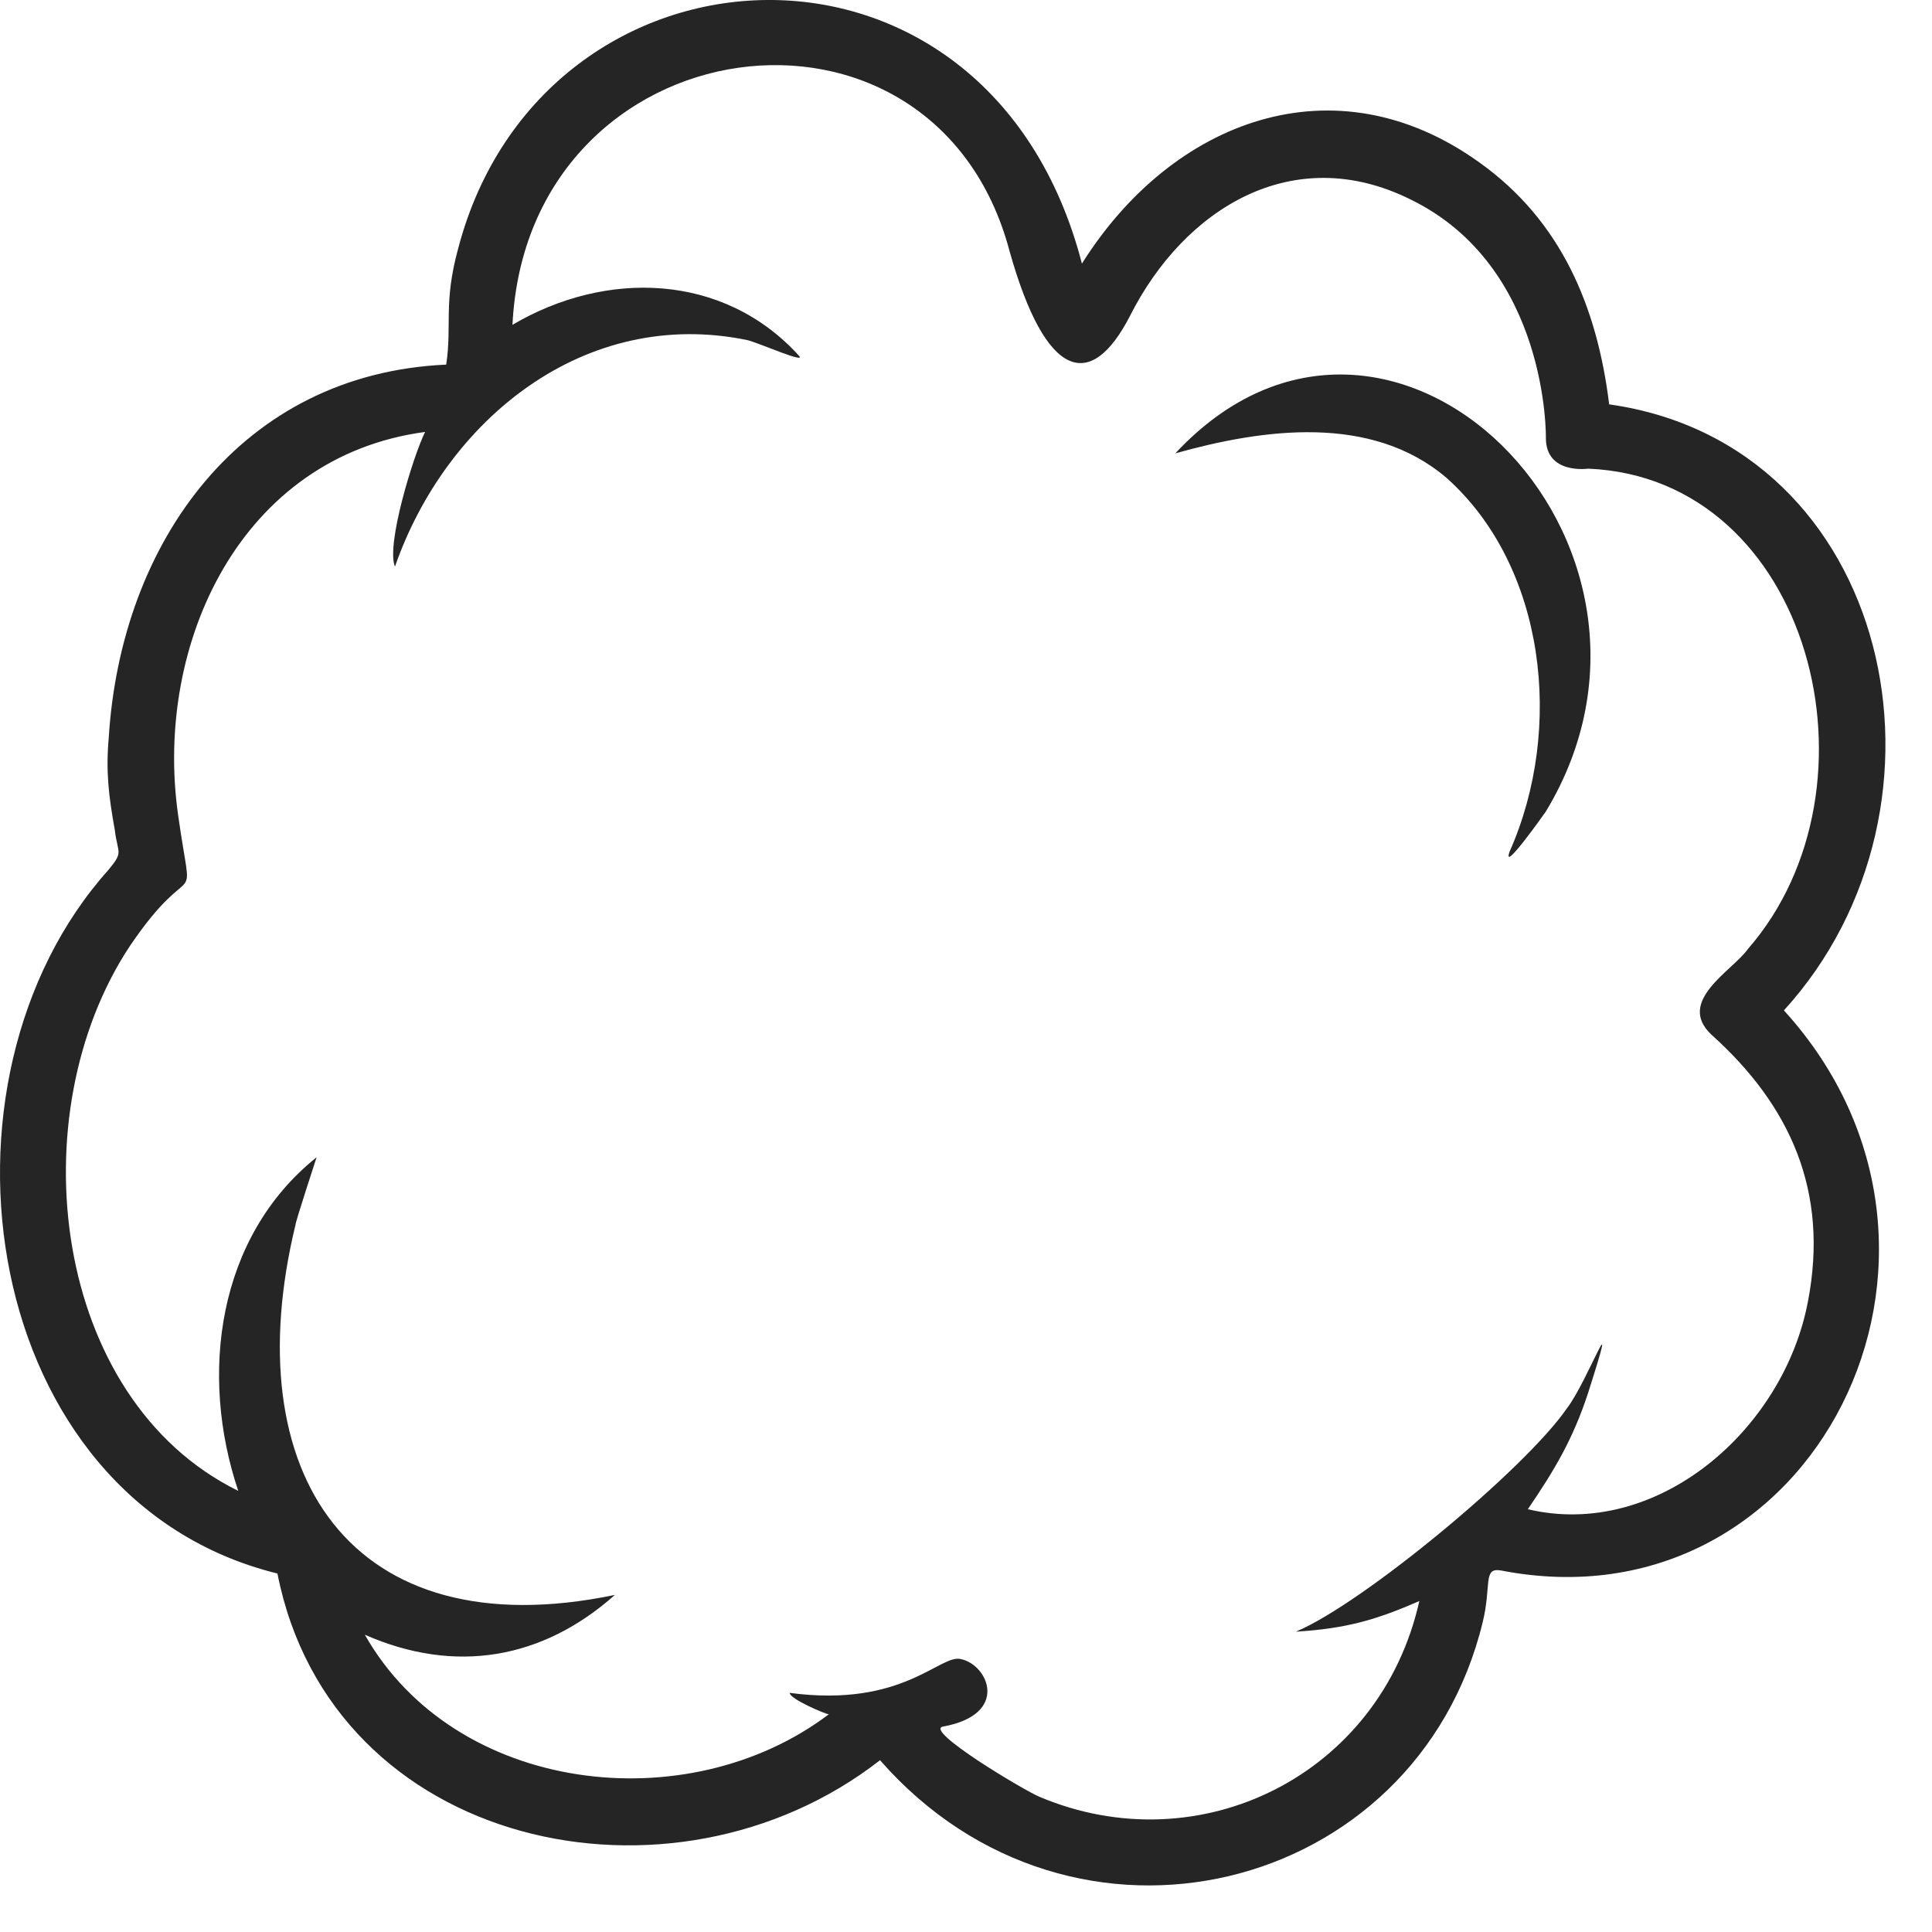 <?xml version="1.0" encoding="UTF-8"?> <svg xmlns="http://www.w3.org/2000/svg" width="40" height="40" viewBox="0 0 40 40" fill="none"> <path d="M2.251 15.279C2.501 11.224 4.996 7.739 9.238 7.549C9.362 6.725 9.175 6.281 9.487 5.141C11.234 -1.513 20.466 -2.02 22.4 5.458C24.271 2.479 27.64 1.212 30.634 3.367C32.318 4.57 33.067 6.345 33.316 8.372C39.18 9.196 40.802 16.673 36.934 20.919C41.488 25.924 37.558 33.782 31.071 32.514C30.696 32.451 30.884 32.831 30.696 33.592C29.324 39.231 22.213 41.005 18.22 36.443C13.916 39.801 6.867 38.281 5.744 32.578C-0.431 31.057 -1.679 22.376 2.251 18.004C2.563 17.624 2.438 17.687 2.376 17.18C2.251 16.483 2.189 15.976 2.251 15.279ZM31.258 17.624C32.381 15.089 32.006 11.731 29.948 9.893C28.388 8.562 26.143 8.879 24.334 9.386C28.763 4.634 35.375 11.224 32.006 16.8C32.006 16.8 31.071 18.131 31.258 17.624ZM3.686 16.863C3.998 19.081 4.06 17.56 2.688 19.588C0.38 23.073 1.066 28.966 4.933 30.867C4.122 28.459 4.497 25.608 6.555 23.96C6.555 23.96 6.119 25.291 6.119 25.354C4.871 30.487 7.241 34.162 12.731 33.021C11.234 34.352 9.425 34.669 7.553 33.845C9.425 37.14 14.228 37.71 17.16 35.492C17.098 35.492 16.349 35.176 16.349 35.049C18.719 35.366 19.468 34.225 19.905 34.352C20.466 34.479 20.903 35.492 19.53 35.746C19.094 35.809 21.215 37.077 21.526 37.203C24.833 38.597 28.575 36.76 29.386 33.148C28.513 33.528 27.889 33.718 26.829 33.782C28.201 33.211 31.57 30.423 32.443 29.156C32.88 28.586 33.566 26.685 32.88 28.839C32.568 29.79 32.194 30.423 31.632 31.247C34.314 31.881 36.934 29.6 37.433 26.938C37.87 24.657 37.059 22.883 35.437 21.425C34.689 20.729 35.874 20.095 36.186 19.651C39.118 16.293 37.496 9.893 32.88 9.703C32.88 9.703 32.006 9.83 32.006 9.069C32.006 9.069 32.069 5.521 29.199 4.127C26.766 2.923 24.521 4.317 23.398 6.535C22.587 8.119 21.651 7.865 20.903 5.204C19.343 -0.689 10.922 0.452 10.61 6.725C12.544 5.584 14.977 5.648 16.536 7.359C16.723 7.549 15.725 7.105 15.476 7.042C12.107 6.345 9.238 8.689 8.177 11.731C7.99 11.287 8.551 9.45 8.801 8.943C4.996 9.45 3.187 13.315 3.686 16.863Z" fill="#252525"></path> </svg> 